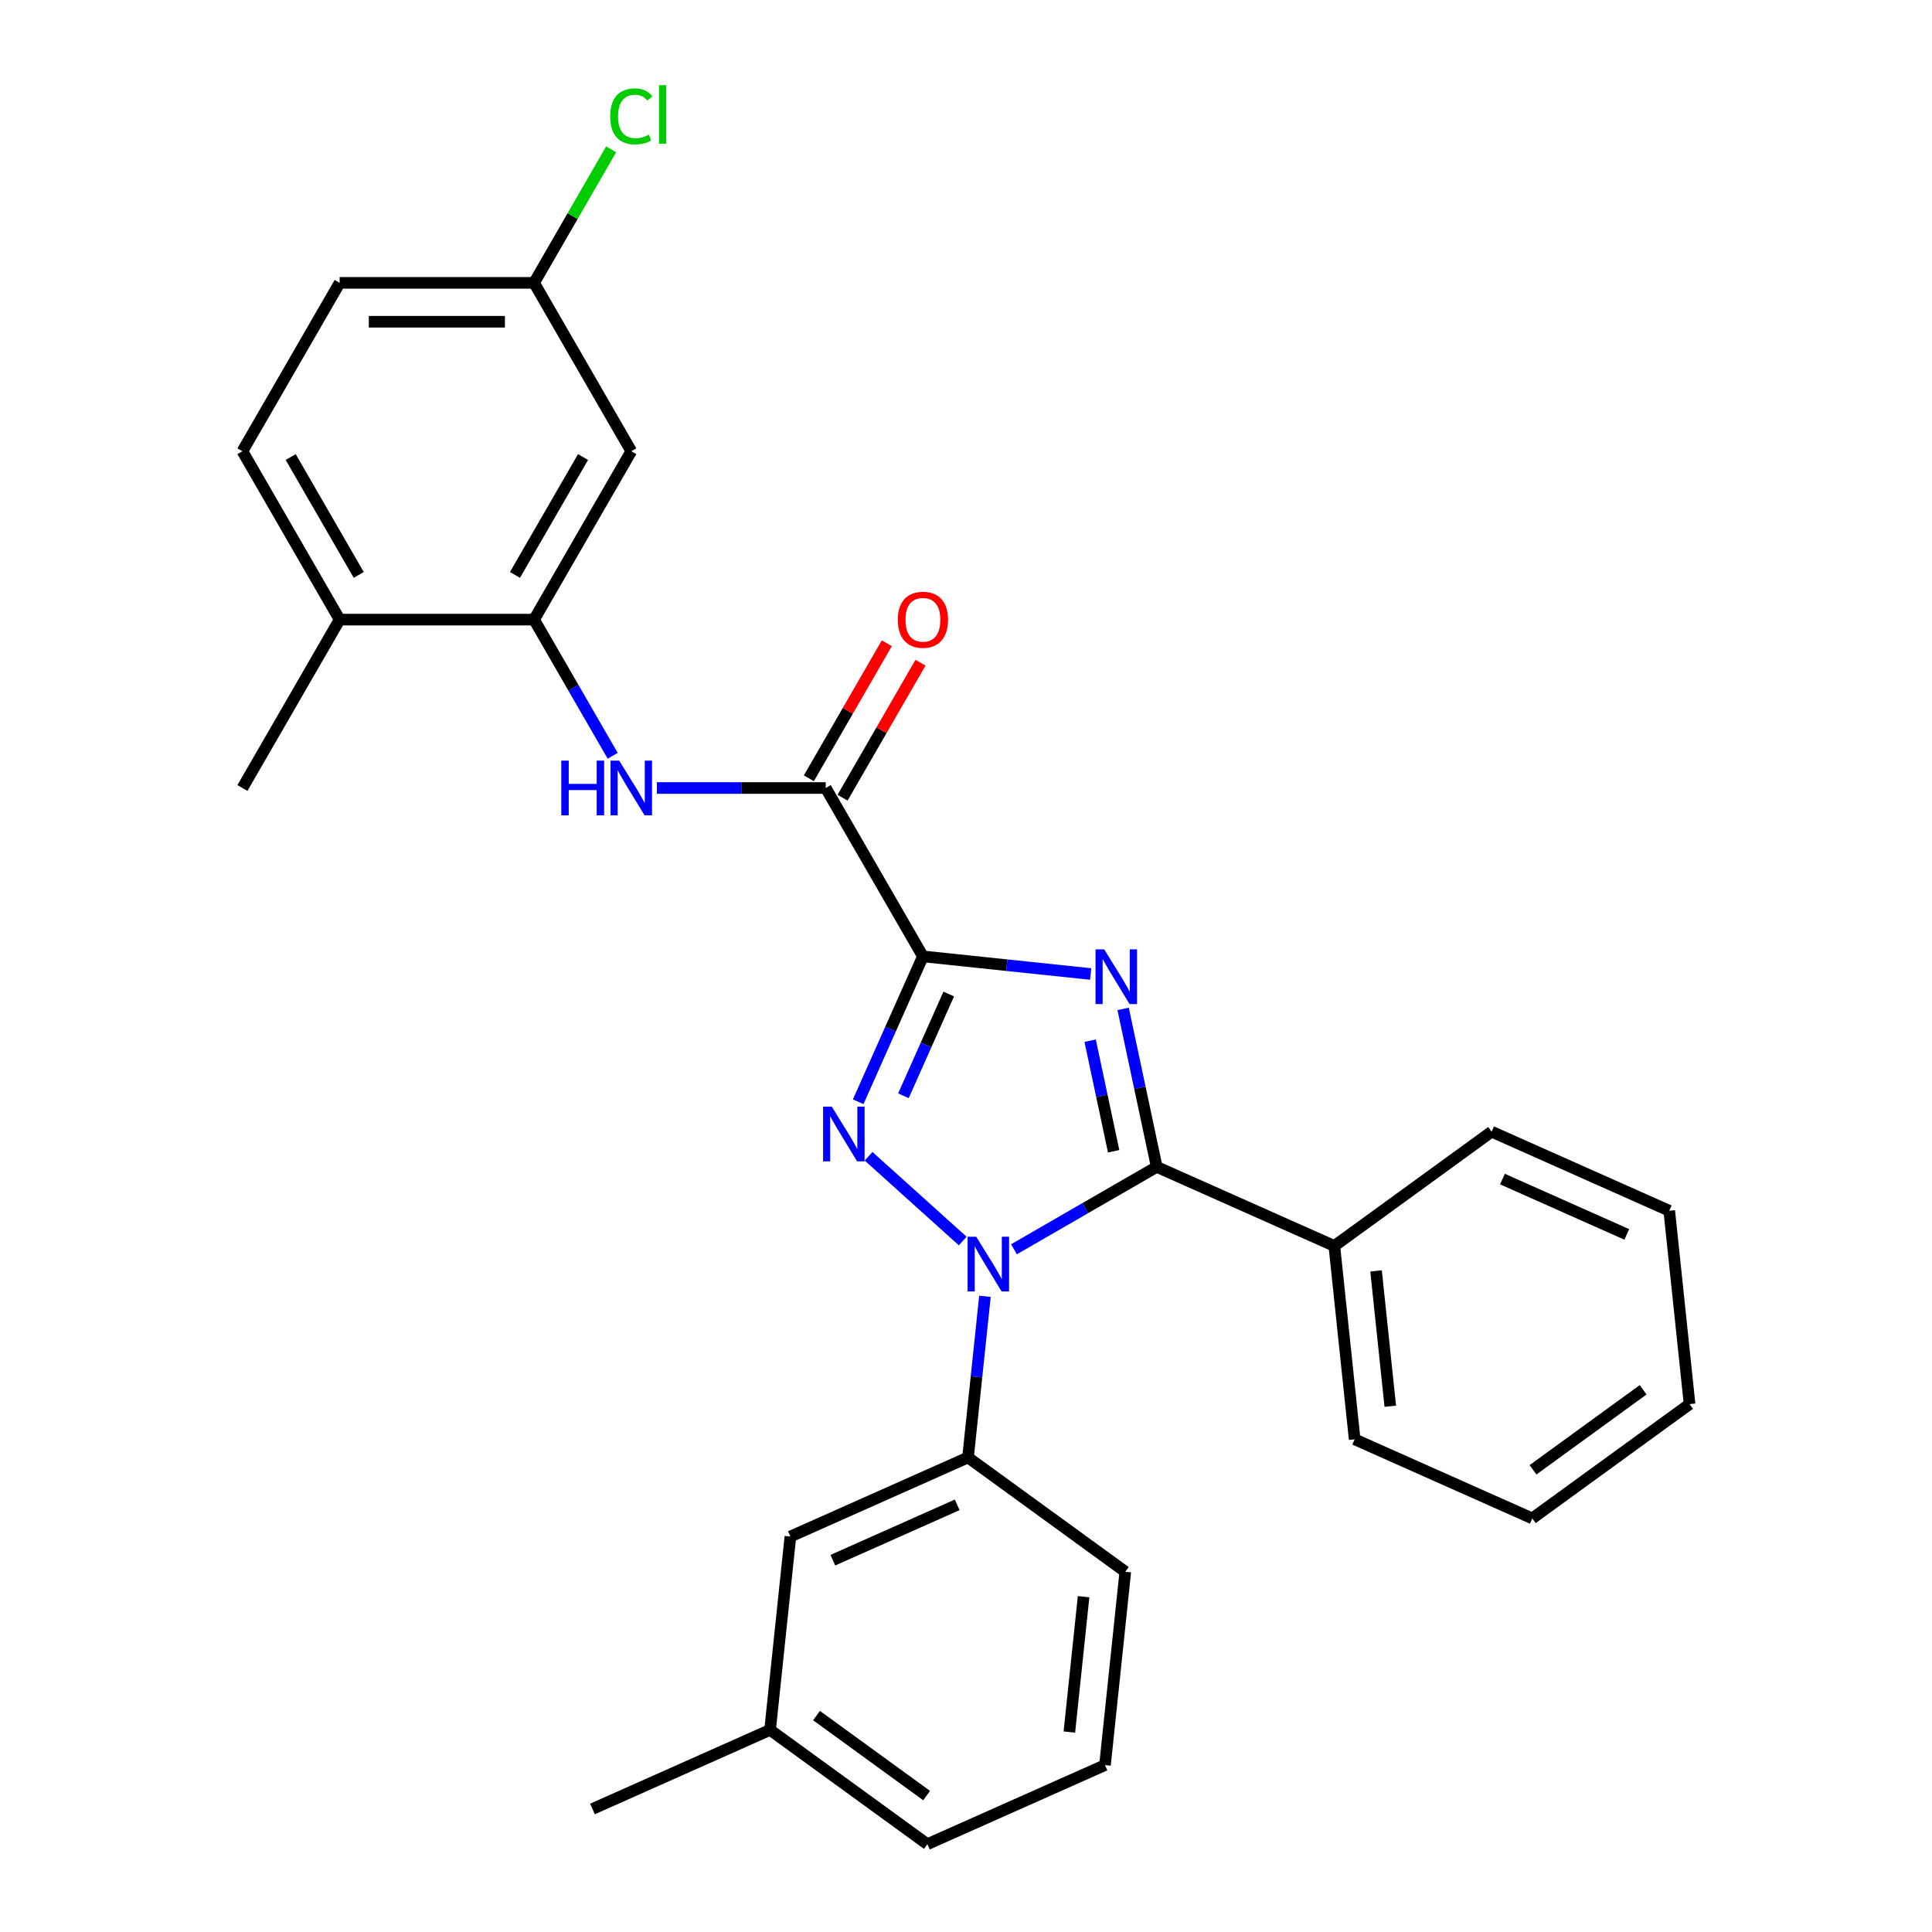 <?xml version='1.0' encoding='iso-8859-1'?>
<svg version='1.1' baseProfile='full'
              xmlns='http://www.w3.org/2000/svg'
                      xmlns:rdkit='http://www.rdkit.org/xml'
                      xmlns:xlink='http://www.w3.org/1999/xlink'
                  xml:space='preserve'
width='1000px' height='1000px' viewBox='0 0 1000 1000'>
<!-- END OF HEADER -->
<rect style='opacity:1.0;fill:#FFFFFF;stroke:none' width='1000' height='1000' x='0' y='0'> </rect>
<path class='bond-0' d='M 477.706,495.018 L 521.12,499.581' style='fill:none;fill-rule:evenodd;stroke:#000000;stroke-width:6px;stroke-linecap:butt;stroke-linejoin:miter;stroke-opacity:1' />
<path class='bond-0' d='M 521.12,499.581 L 564.534,504.144' style='fill:none;fill-rule:evenodd;stroke:#0000FF;stroke-width:6px;stroke-linecap:butt;stroke-linejoin:miter;stroke-opacity:1' />
<path class='bond-2' d='M 477.706,495.018 L 460.952,532.647' style='fill:none;fill-rule:evenodd;stroke:#000000;stroke-width:6px;stroke-linecap:butt;stroke-linejoin:miter;stroke-opacity:1' />
<path class='bond-2' d='M 460.952,532.647 L 444.198,570.277' style='fill:none;fill-rule:evenodd;stroke:#0000FF;stroke-width:6px;stroke-linecap:butt;stroke-linejoin:miter;stroke-opacity:1' />
<path class='bond-2' d='M 491.067,514.493 L 479.339,540.834' style='fill:none;fill-rule:evenodd;stroke:#000000;stroke-width:6px;stroke-linecap:butt;stroke-linejoin:miter;stroke-opacity:1' />
<path class='bond-2' d='M 479.339,540.834 L 467.611,567.175' style='fill:none;fill-rule:evenodd;stroke:#0000FF;stroke-width:6px;stroke-linecap:butt;stroke-linejoin:miter;stroke-opacity:1' />
<path class='bond-4' d='M 477.706,495.018 L 427.388,407.864' style='fill:none;fill-rule:evenodd;stroke:#000000;stroke-width:6px;stroke-linecap:butt;stroke-linejoin:miter;stroke-opacity:1' />
<path class='bond-3' d='M 581.335,522.213 L 590.024,563.093' style='fill:none;fill-rule:evenodd;stroke:#0000FF;stroke-width:6px;stroke-linecap:butt;stroke-linejoin:miter;stroke-opacity:1' />
<path class='bond-3' d='M 590.024,563.093 L 598.714,603.974' style='fill:none;fill-rule:evenodd;stroke:#000000;stroke-width:6px;stroke-linecap:butt;stroke-linejoin:miter;stroke-opacity:1' />
<path class='bond-3' d='M 564.254,538.662 L 570.337,567.278' style='fill:none;fill-rule:evenodd;stroke:#0000FF;stroke-width:6px;stroke-linecap:butt;stroke-linejoin:miter;stroke-opacity:1' />
<path class='bond-3' d='M 570.337,567.278 L 576.419,595.894' style='fill:none;fill-rule:evenodd;stroke:#000000;stroke-width:6px;stroke-linecap:butt;stroke-linejoin:miter;stroke-opacity:1' />
<path class='bond-1' d='M 498.304,642.356 L 449.583,598.487' style='fill:none;fill-rule:evenodd;stroke:#0000FF;stroke-width:6px;stroke-linecap:butt;stroke-linejoin:miter;stroke-opacity:1' />
<path class='bond-6' d='M 509.808,670.968 L 505.424,712.672' style='fill:none;fill-rule:evenodd;stroke:#0000FF;stroke-width:6px;stroke-linecap:butt;stroke-linejoin:miter;stroke-opacity:1' />
<path class='bond-6' d='M 505.424,712.672 L 501.041,754.376' style='fill:none;fill-rule:evenodd;stroke:#000000;stroke-width:6px;stroke-linecap:butt;stroke-linejoin:miter;stroke-opacity:1' />
<path class='bond-28' d='M 524.816,646.638 L 561.765,625.306' style='fill:none;fill-rule:evenodd;stroke:#0000FF;stroke-width:6px;stroke-linecap:butt;stroke-linejoin:miter;stroke-opacity:1' />
<path class='bond-28' d='M 561.765,625.306 L 598.714,603.974' style='fill:none;fill-rule:evenodd;stroke:#000000;stroke-width:6px;stroke-linecap:butt;stroke-linejoin:miter;stroke-opacity:1' />
<path class='bond-9' d='M 598.714,603.974 L 690.649,644.906' style='fill:none;fill-rule:evenodd;stroke:#000000;stroke-width:6px;stroke-linecap:butt;stroke-linejoin:miter;stroke-opacity:1' />
<path class='bond-5' d='M 427.388,407.864 L 383.698,407.864' style='fill:none;fill-rule:evenodd;stroke:#000000;stroke-width:6px;stroke-linecap:butt;stroke-linejoin:miter;stroke-opacity:1' />
<path class='bond-5' d='M 383.698,407.864 L 340.008,407.864' style='fill:none;fill-rule:evenodd;stroke:#0000FF;stroke-width:6px;stroke-linecap:butt;stroke-linejoin:miter;stroke-opacity:1' />
<path class='bond-11' d='M 436.103,412.896 L 456.275,377.958' style='fill:none;fill-rule:evenodd;stroke:#000000;stroke-width:6px;stroke-linecap:butt;stroke-linejoin:miter;stroke-opacity:1' />
<path class='bond-11' d='M 456.275,377.958 L 476.447,343.019' style='fill:none;fill-rule:evenodd;stroke:#FF0000;stroke-width:6px;stroke-linecap:butt;stroke-linejoin:miter;stroke-opacity:1' />
<path class='bond-11' d='M 418.672,402.833 L 438.844,367.894' style='fill:none;fill-rule:evenodd;stroke:#000000;stroke-width:6px;stroke-linecap:butt;stroke-linejoin:miter;stroke-opacity:1' />
<path class='bond-11' d='M 438.844,367.894 L 459.016,332.955' style='fill:none;fill-rule:evenodd;stroke:#FF0000;stroke-width:6px;stroke-linecap:butt;stroke-linejoin:miter;stroke-opacity:1' />
<path class='bond-7' d='M 317.124,391.188 L 296.779,355.95' style='fill:none;fill-rule:evenodd;stroke:#0000FF;stroke-width:6px;stroke-linecap:butt;stroke-linejoin:miter;stroke-opacity:1' />
<path class='bond-7' d='M 296.779,355.95 L 276.434,320.711' style='fill:none;fill-rule:evenodd;stroke:#000000;stroke-width:6px;stroke-linecap:butt;stroke-linejoin:miter;stroke-opacity:1' />
<path class='bond-12' d='M 501.041,754.376 L 409.106,795.309' style='fill:none;fill-rule:evenodd;stroke:#000000;stroke-width:6px;stroke-linecap:butt;stroke-linejoin:miter;stroke-opacity:1' />
<path class='bond-12' d='M 495.437,778.903 L 431.082,807.556' style='fill:none;fill-rule:evenodd;stroke:#000000;stroke-width:6px;stroke-linecap:butt;stroke-linejoin:miter;stroke-opacity:1' />
<path class='bond-18' d='M 501.041,754.376 L 582.457,813.529' style='fill:none;fill-rule:evenodd;stroke:#000000;stroke-width:6px;stroke-linecap:butt;stroke-linejoin:miter;stroke-opacity:1' />
<path class='bond-8' d='M 276.434,320.711 L 326.752,233.558' style='fill:none;fill-rule:evenodd;stroke:#000000;stroke-width:6px;stroke-linecap:butt;stroke-linejoin:miter;stroke-opacity:1' />
<path class='bond-8' d='M 266.551,297.575 L 301.773,236.567' style='fill:none;fill-rule:evenodd;stroke:#000000;stroke-width:6px;stroke-linecap:butt;stroke-linejoin:miter;stroke-opacity:1' />
<path class='bond-10' d='M 276.434,320.711 L 175.798,320.711' style='fill:none;fill-rule:evenodd;stroke:#000000;stroke-width:6px;stroke-linecap:butt;stroke-linejoin:miter;stroke-opacity:1' />
<path class='bond-14' d='M 326.752,233.558 L 276.434,146.405' style='fill:none;fill-rule:evenodd;stroke:#000000;stroke-width:6px;stroke-linecap:butt;stroke-linejoin:miter;stroke-opacity:1' />
<path class='bond-20' d='M 690.649,644.906 L 701.168,744.991' style='fill:none;fill-rule:evenodd;stroke:#000000;stroke-width:6px;stroke-linecap:butt;stroke-linejoin:miter;stroke-opacity:1' />
<path class='bond-20' d='M 712.244,657.815 L 719.607,727.874' style='fill:none;fill-rule:evenodd;stroke:#000000;stroke-width:6px;stroke-linecap:butt;stroke-linejoin:miter;stroke-opacity:1' />
<path class='bond-21' d='M 690.649,644.906 L 772.065,585.754' style='fill:none;fill-rule:evenodd;stroke:#000000;stroke-width:6px;stroke-linecap:butt;stroke-linejoin:miter;stroke-opacity:1' />
<path class='bond-13' d='M 175.798,320.711 L 125.48,233.558' style='fill:none;fill-rule:evenodd;stroke:#000000;stroke-width:6px;stroke-linecap:butt;stroke-linejoin:miter;stroke-opacity:1' />
<path class='bond-13' d='M 185.681,297.575 L 150.458,236.567' style='fill:none;fill-rule:evenodd;stroke:#000000;stroke-width:6px;stroke-linecap:butt;stroke-linejoin:miter;stroke-opacity:1' />
<path class='bond-22' d='M 175.798,320.711 L 125.48,407.864' style='fill:none;fill-rule:evenodd;stroke:#000000;stroke-width:6px;stroke-linecap:butt;stroke-linejoin:miter;stroke-opacity:1' />
<path class='bond-15' d='M 409.106,795.309 L 398.586,895.393' style='fill:none;fill-rule:evenodd;stroke:#000000;stroke-width:6px;stroke-linecap:butt;stroke-linejoin:miter;stroke-opacity:1' />
<path class='bond-16' d='M 125.48,233.558 L 175.798,146.405' style='fill:none;fill-rule:evenodd;stroke:#000000;stroke-width:6px;stroke-linecap:butt;stroke-linejoin:miter;stroke-opacity:1' />
<path class='bond-17' d='M 276.434,146.405 L 296.381,111.856' style='fill:none;fill-rule:evenodd;stroke:#000000;stroke-width:6px;stroke-linecap:butt;stroke-linejoin:miter;stroke-opacity:1' />
<path class='bond-17' d='M 296.381,111.856 L 316.327,77.307' style='fill:none;fill-rule:evenodd;stroke:#00CC00;stroke-width:6px;stroke-linecap:butt;stroke-linejoin:miter;stroke-opacity:1' />
<path class='bond-29' d='M 276.434,146.405 L 175.798,146.405' style='fill:none;fill-rule:evenodd;stroke:#000000;stroke-width:6px;stroke-linecap:butt;stroke-linejoin:miter;stroke-opacity:1' />
<path class='bond-29' d='M 261.338,166.532 L 190.893,166.532' style='fill:none;fill-rule:evenodd;stroke:#000000;stroke-width:6px;stroke-linecap:butt;stroke-linejoin:miter;stroke-opacity:1' />
<path class='bond-24' d='M 398.586,895.393 L 306.651,936.325' style='fill:none;fill-rule:evenodd;stroke:#000000;stroke-width:6px;stroke-linecap:butt;stroke-linejoin:miter;stroke-opacity:1' />
<path class='bond-30' d='M 398.586,895.393 L 480.002,954.545' style='fill:none;fill-rule:evenodd;stroke:#000000;stroke-width:6px;stroke-linecap:butt;stroke-linejoin:miter;stroke-opacity:1' />
<path class='bond-30' d='M 422.629,887.983 L 479.62,929.389' style='fill:none;fill-rule:evenodd;stroke:#000000;stroke-width:6px;stroke-linecap:butt;stroke-linejoin:miter;stroke-opacity:1' />
<path class='bond-19' d='M 582.457,813.529 L 571.938,913.613' style='fill:none;fill-rule:evenodd;stroke:#000000;stroke-width:6px;stroke-linecap:butt;stroke-linejoin:miter;stroke-opacity:1' />
<path class='bond-19' d='M 560.862,826.437 L 553.499,896.497' style='fill:none;fill-rule:evenodd;stroke:#000000;stroke-width:6px;stroke-linecap:butt;stroke-linejoin:miter;stroke-opacity:1' />
<path class='bond-23' d='M 571.938,913.613 L 480.002,954.545' style='fill:none;fill-rule:evenodd;stroke:#000000;stroke-width:6px;stroke-linecap:butt;stroke-linejoin:miter;stroke-opacity:1' />
<path class='bond-25' d='M 701.168,744.991 L 793.104,785.923' style='fill:none;fill-rule:evenodd;stroke:#000000;stroke-width:6px;stroke-linecap:butt;stroke-linejoin:miter;stroke-opacity:1' />
<path class='bond-26' d='M 772.065,585.754 L 864.001,626.686' style='fill:none;fill-rule:evenodd;stroke:#000000;stroke-width:6px;stroke-linecap:butt;stroke-linejoin:miter;stroke-opacity:1' />
<path class='bond-26' d='M 777.669,610.281 L 842.024,638.933' style='fill:none;fill-rule:evenodd;stroke:#000000;stroke-width:6px;stroke-linecap:butt;stroke-linejoin:miter;stroke-opacity:1' />
<path class='bond-31' d='M 793.104,785.923 L 874.52,726.771' style='fill:none;fill-rule:evenodd;stroke:#000000;stroke-width:6px;stroke-linecap:butt;stroke-linejoin:miter;stroke-opacity:1' />
<path class='bond-31' d='M 793.486,760.767 L 850.477,719.36' style='fill:none;fill-rule:evenodd;stroke:#000000;stroke-width:6px;stroke-linecap:butt;stroke-linejoin:miter;stroke-opacity:1' />
<path class='bond-27' d='M 864.001,626.686 L 874.52,726.771' style='fill:none;fill-rule:evenodd;stroke:#000000;stroke-width:6px;stroke-linecap:butt;stroke-linejoin:miter;stroke-opacity:1' />
<path  class='atom-1' d='M 571.53 491.377
L 580.81 506.377
Q 581.73 507.857, 583.21 510.537
Q 584.69 513.217, 584.77 513.377
L 584.77 491.377
L 588.53 491.377
L 588.53 519.697
L 584.65 519.697
L 574.69 503.297
Q 573.53 501.377, 572.29 499.177
Q 571.09 496.977, 570.73 496.297
L 570.73 519.697
L 567.05 519.697
L 567.05 491.377
L 571.53 491.377
' fill='#0000FF'/>
<path  class='atom-2' d='M 505.3 640.132
L 514.58 655.132
Q 515.5 656.612, 516.98 659.292
Q 518.46 661.972, 518.54 662.132
L 518.54 640.132
L 522.3 640.132
L 522.3 668.452
L 518.42 668.452
L 508.46 652.052
Q 507.3 650.132, 506.06 647.932
Q 504.86 645.732, 504.5 645.052
L 504.5 668.452
L 500.82 668.452
L 500.82 640.132
L 505.3 640.132
' fill='#0000FF'/>
<path  class='atom-3' d='M 430.513 572.793
L 439.793 587.793
Q 440.713 589.273, 442.193 591.953
Q 443.673 594.633, 443.753 594.793
L 443.753 572.793
L 447.513 572.793
L 447.513 601.113
L 443.633 601.113
L 433.673 584.713
Q 432.513 582.793, 431.273 580.593
Q 430.073 578.393, 429.713 577.713
L 429.713 601.113
L 426.033 601.113
L 426.033 572.793
L 430.513 572.793
' fill='#0000FF'/>
<path  class='atom-6' d='M 290.532 393.704
L 294.372 393.704
L 294.372 405.744
L 308.852 405.744
L 308.852 393.704
L 312.692 393.704
L 312.692 422.024
L 308.852 422.024
L 308.852 408.944
L 294.372 408.944
L 294.372 422.024
L 290.532 422.024
L 290.532 393.704
' fill='#0000FF'/>
<path  class='atom-6' d='M 320.492 393.704
L 329.772 408.704
Q 330.692 410.184, 332.172 412.864
Q 333.652 415.544, 333.732 415.704
L 333.732 393.704
L 337.492 393.704
L 337.492 422.024
L 333.612 422.024
L 323.652 405.624
Q 322.492 403.704, 321.252 401.504
Q 320.052 399.304, 319.692 398.624
L 319.692 422.024
L 316.012 422.024
L 316.012 393.704
L 320.492 393.704
' fill='#0000FF'/>
<path  class='atom-12' d='M 464.706 320.791
Q 464.706 313.991, 468.066 310.191
Q 471.426 306.391, 477.706 306.391
Q 483.986 306.391, 487.346 310.191
Q 490.706 313.991, 490.706 320.791
Q 490.706 327.671, 487.306 331.591
Q 483.906 335.471, 477.706 335.471
Q 471.466 335.471, 468.066 331.591
Q 464.706 327.711, 464.706 320.791
M 477.706 332.271
Q 482.026 332.271, 484.346 329.391
Q 486.706 326.471, 486.706 320.791
Q 486.706 315.231, 484.346 312.431
Q 482.026 309.591, 477.706 309.591
Q 473.386 309.591, 471.026 312.391
Q 468.706 315.191, 468.706 320.791
Q 468.706 326.511, 471.026 329.391
Q 473.386 332.271, 477.706 332.271
' fill='#FF0000'/>
<path  class='atom-18' d='M 315.832 60.231
Q 315.832 53.191, 319.112 49.511
Q 322.432 45.791, 328.712 45.791
Q 334.552 45.791, 337.672 49.911
L 335.032 52.071
Q 332.752 49.071, 328.712 49.071
Q 324.432 49.071, 322.152 51.951
Q 319.912 54.791, 319.912 60.231
Q 319.912 65.831, 322.232 68.711
Q 324.592 71.591, 329.152 71.591
Q 332.272 71.591, 335.912 69.711
L 337.032 72.711
Q 335.552 73.671, 333.312 74.231
Q 331.072 74.791, 328.592 74.791
Q 322.432 74.791, 319.112 71.031
Q 315.832 67.271, 315.832 60.231
' fill='#00CC00'/>
<path  class='atom-18' d='M 341.112 44.071
L 344.792 44.071
L 344.792 74.431
L 341.112 74.431
L 341.112 44.071
' fill='#00CC00'/>
</svg>

